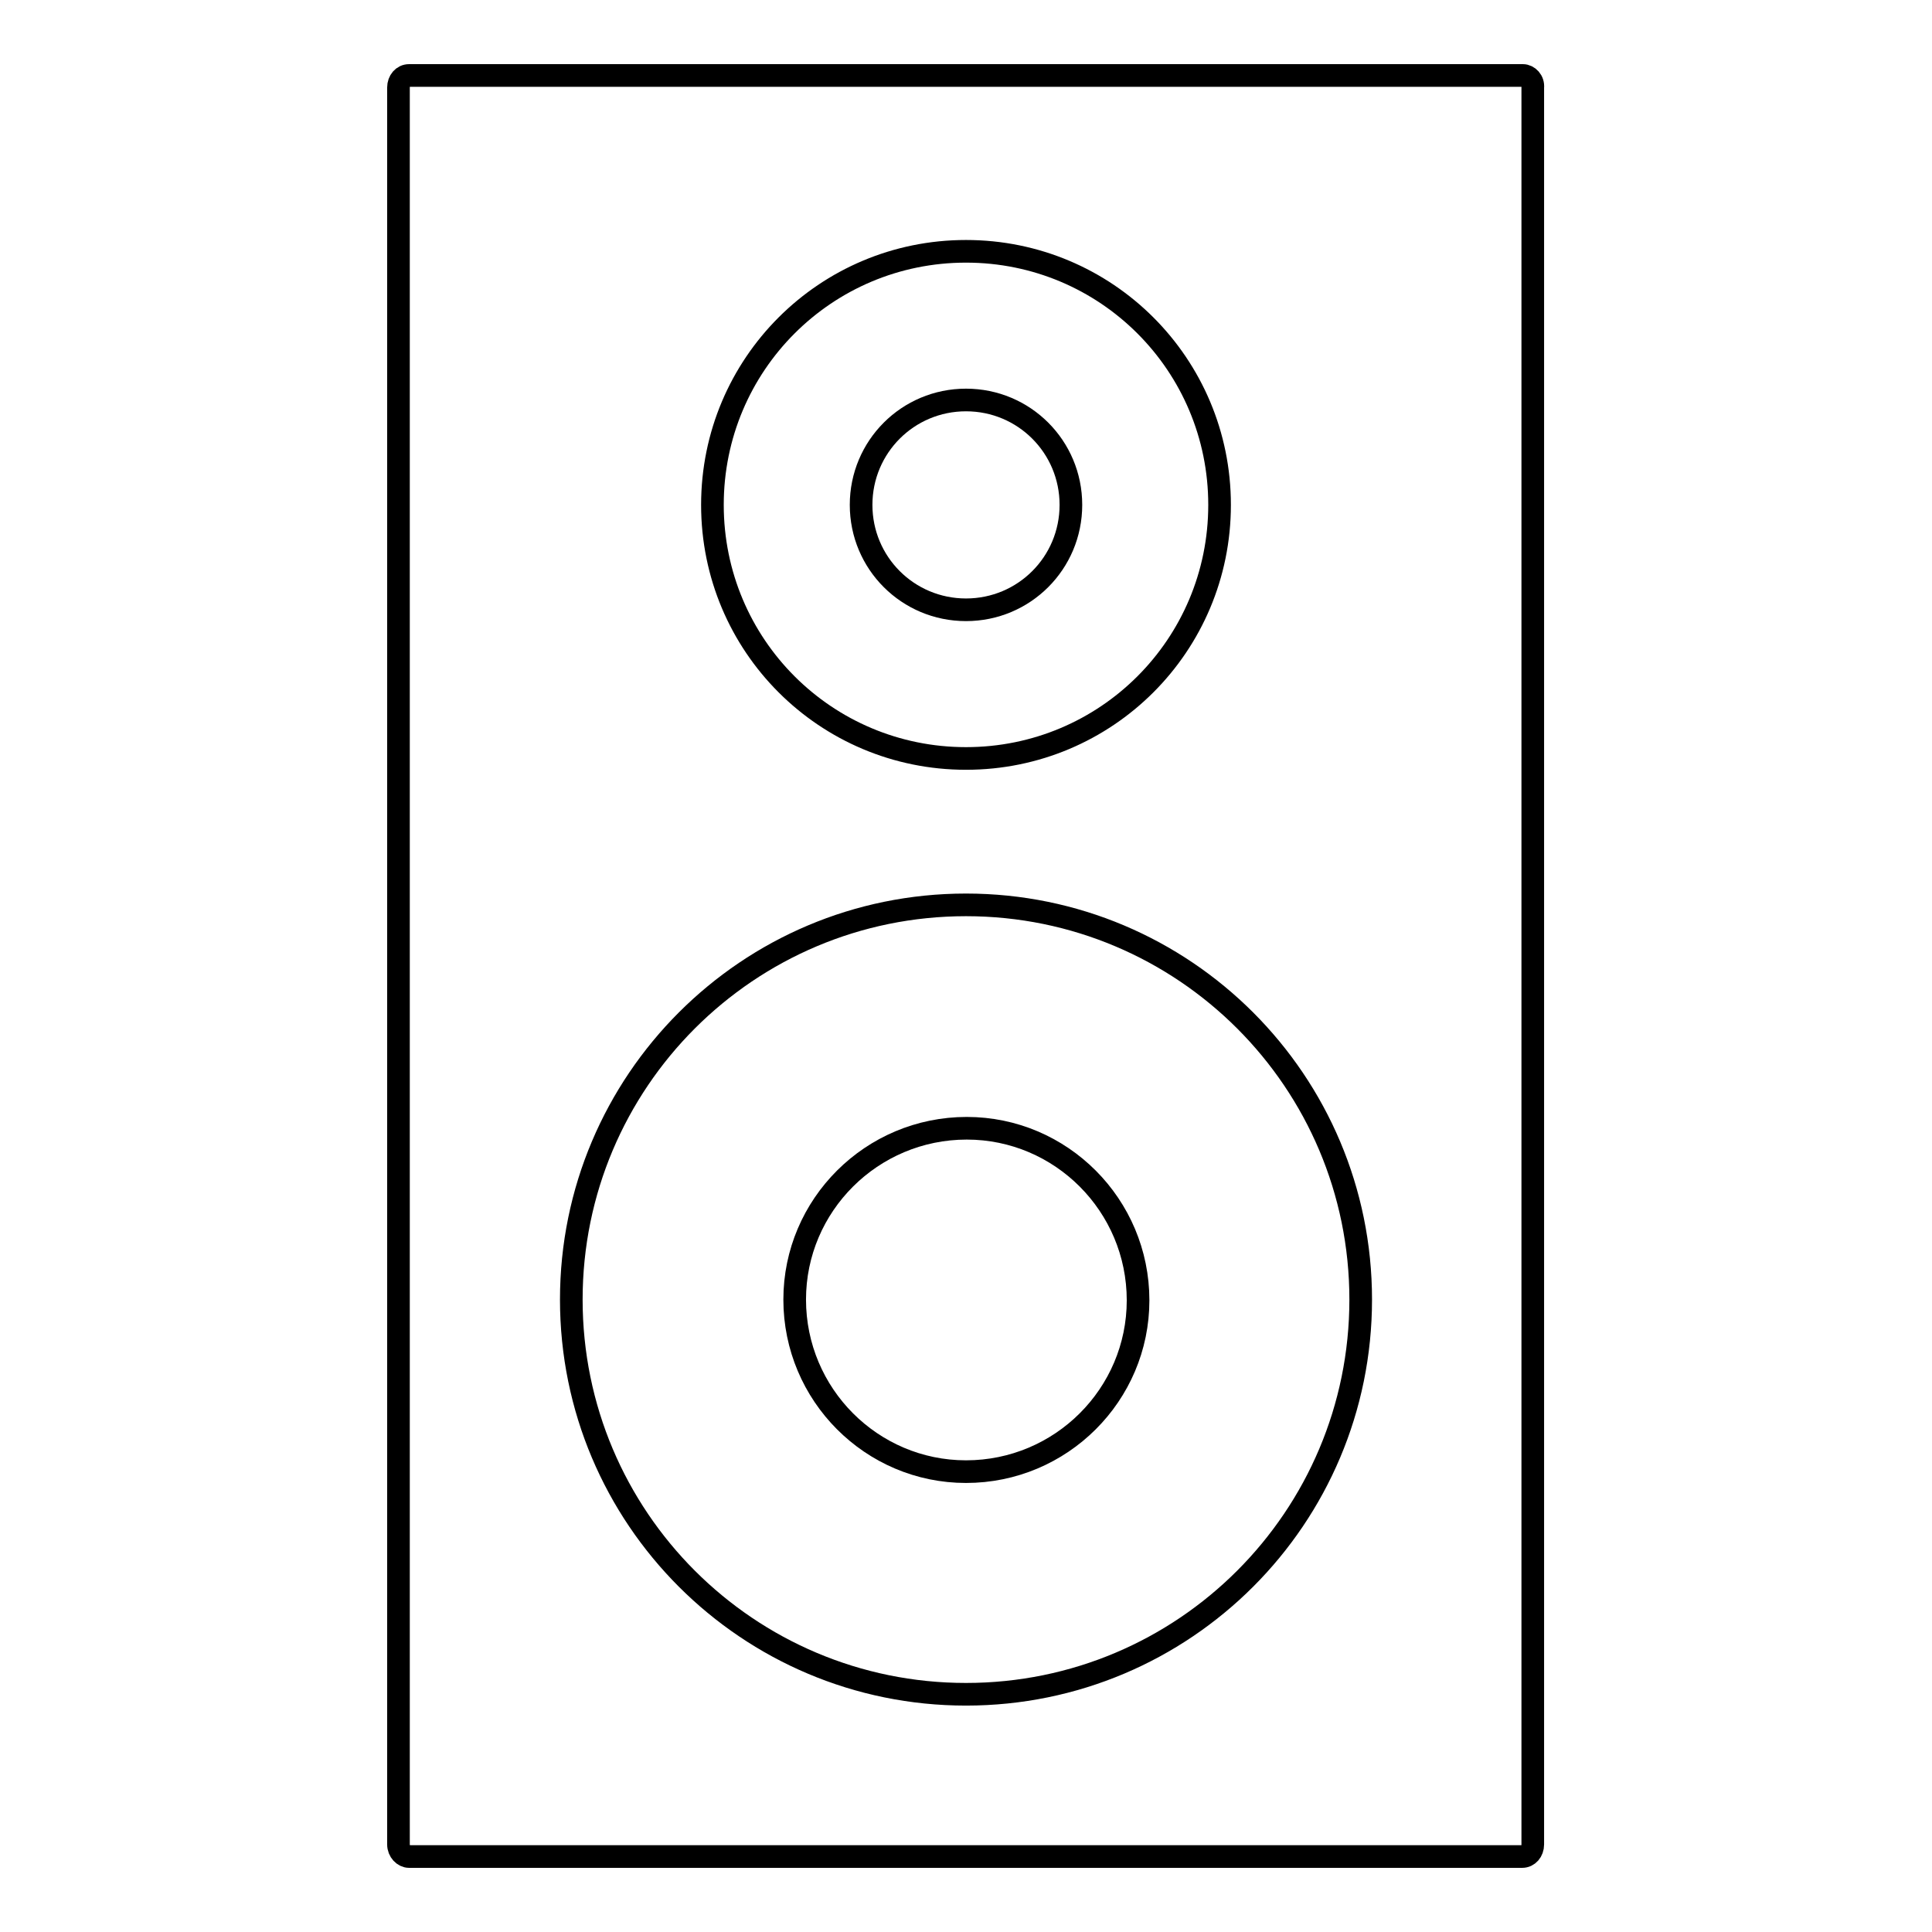 <?xml version="1.0" encoding="utf-8"?>
<!-- Svg Vector Icons : http://www.onlinewebfonts.com/icon -->
<!DOCTYPE svg PUBLIC "-//W3C//DTD SVG 1.1//EN" "http://www.w3.org/Graphics/SVG/1.1/DTD/svg11.dtd">
<svg version="1.1" xmlns="http://www.w3.org/2000/svg" xmlns:xlink="http://www.w3.org/1999/xlink" x="0px" y="0px" viewBox="0 0 256 256" enable-background="new 0 0 256 256" xml:space="preserve">
<g><g><path stroke-width="3" fill-opacity="0" stroke="#000000"  d="M114.1,66.9c0,7.7,6.2,13.9,13.9,13.9c7.7,0,13.9-6.2,13.9-13.9c0,0,0,0,0,0c0-7.7-6.2-13.9-13.9-13.9C120.3,53,114.1,59.2,114.1,66.9z"/><path stroke-width="3" fill-opacity="0" stroke="#000000"  d="M105.3,172.2c0,12.6,10.2,22.8,22.7,22.8c12.6,0,22.8-10.2,22.8-22.7v0c0-12.6-10.2-22.8-22.7-22.8C115.5,149.5,105.3,159.7,105.3,172.2C105.3,172.2,105.3,172.2,105.3,172.2z"/><path stroke-width="3" fill-opacity="0" stroke="#000000"  d="M201.8,10H54.2c-0.8,0-1.4,0.7-1.4,1.6v232.8c0,0.9,0.7,1.6,1.4,1.6h147.5c0.8,0,1.4-0.7,1.4-1.6V11.6C203.2,10.7,202.5,10,201.8,10z M128,33.3c18.6,0,33.6,15,33.6,33.6c0,18.6-15,33.6-33.6,33.6c-18.6,0-33.6-15-33.6-33.6C94.4,48.3,109.4,33.3,128,33.3z M128,224.5c-28.9,0-52.3-23.4-52.3-52.3c0-28.9,23.4-52.3,52.3-52.3c28.9,0,52.3,23.4,52.3,52.3C180.3,201.1,156.9,224.5,128,224.5z"/></g></g>
</svg>